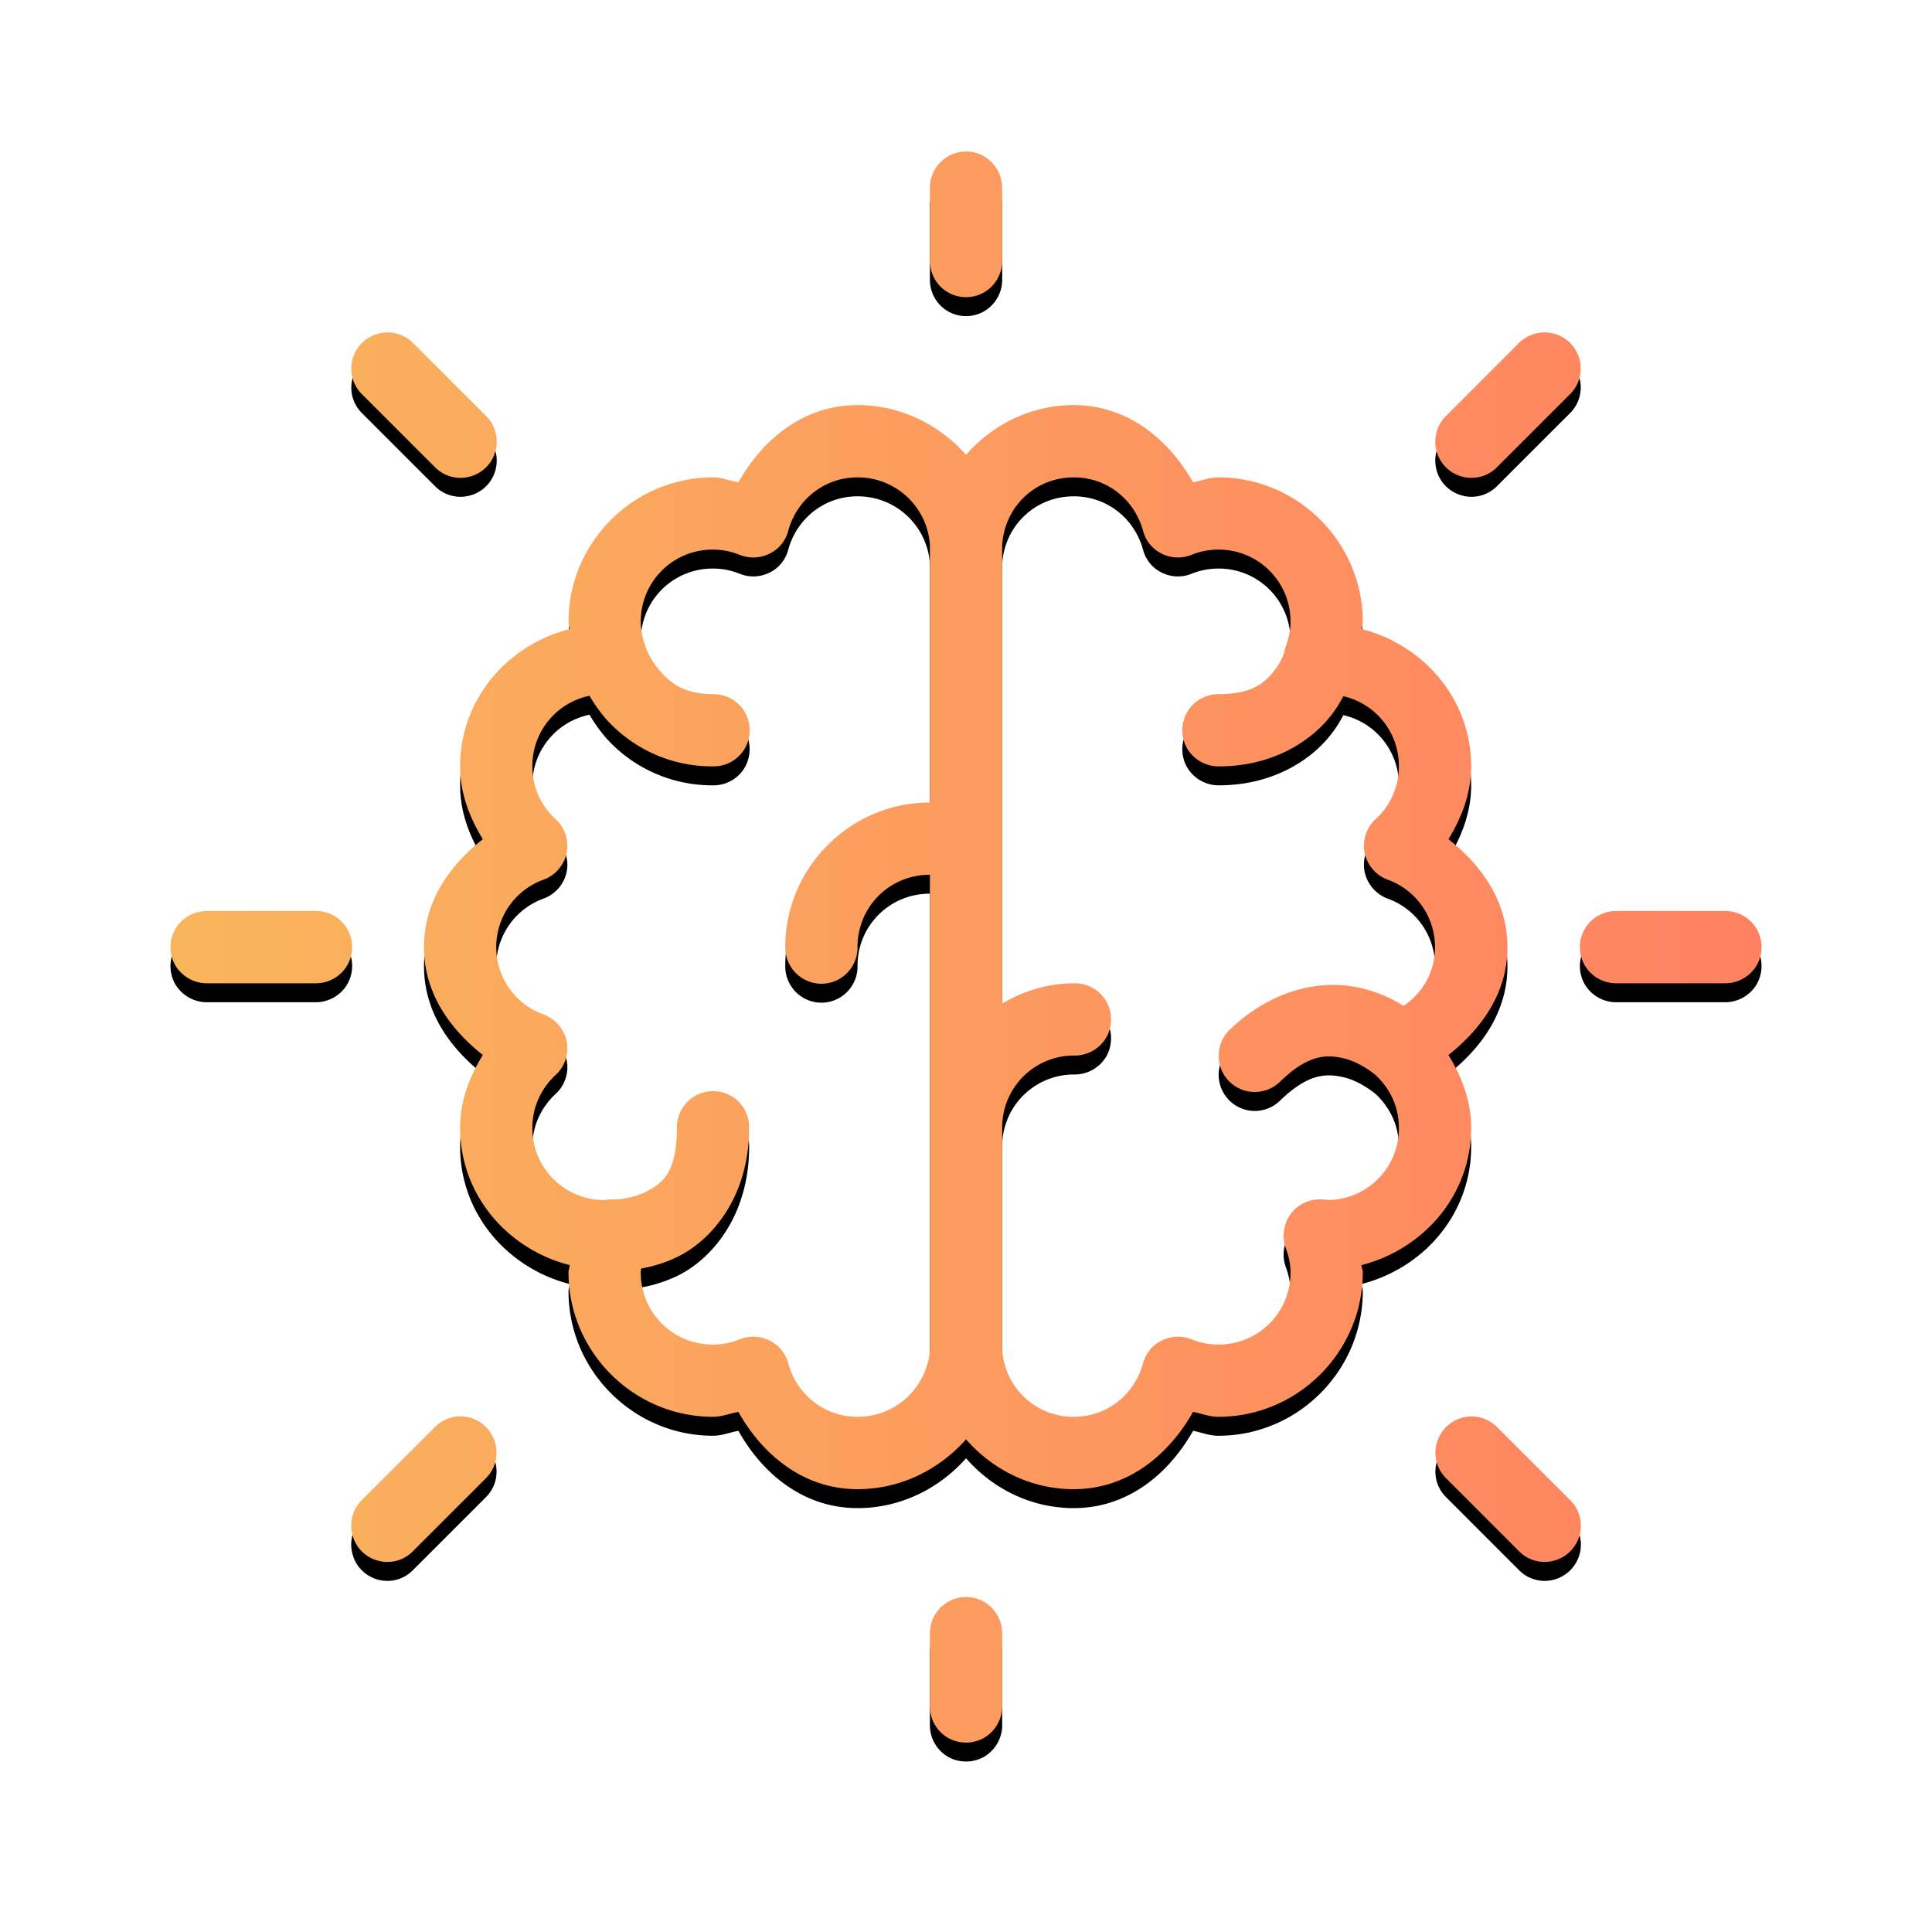 <svg xmlns="http://www.w3.org/2000/svg" xmlns:xlink="http://www.w3.org/1999/xlink" width="102" height="102" viewBox="0 0 102 102">
    <defs>
        <linearGradient id="c" x1="0%" y1="100.664%" y2="100.664%">
            <stop offset="0%" stop-color="#F9B55C"/>
            <stop offset="100%" stop-color="#FF8161"/>
        </linearGradient>
        <path id="b" d="M41.974 76.314a1.914 1.914 0 0 0-1.879 1.937v3.815a1.923 1.923 0 0 0 .946 1.679c.593.34 1.325.34 1.923 0 .59-.356.954-.992.947-1.68v-3.814a1.94 1.94 0 0 0-.563-1.382 1.916 1.916 0 0 0-1.374-.555zm26.71-9.536a1.932 1.932 0 0 0-1.76 1.198 1.893 1.893 0 0 0 .438 2.084l3.814 3.815a1.89 1.89 0 0 0 1.856.524 1.907 1.907 0 0 0 1.367-1.366 1.89 1.89 0 0 0-.524-1.857l-3.816-3.813a1.929 1.929 0 0 0-1.374-.585zm-53.43 0a1.92 1.92 0 0 0-1.315.585l-3.815 3.813a1.89 1.89 0 0 0-.517 1.857c.17.672.687 1.19 1.36 1.366a1.883 1.883 0 0 0 1.855-.524l3.816-3.815c.57-.555.732-1.39.428-2.107a1.904 1.904 0 0 0-1.812-1.175zm61.09-26.68a1.912 1.912 0 0 0-1.678.945 1.937 1.937 0 0 0 0 1.923c.348.59.99.954 1.678.947h5.722a1.939 1.939 0 0 0 1.678-.947c.341-.598.341-1.33 0-1.923a1.923 1.923 0 0 0-1.678-.946h-5.722zm-74.412 0a1.927 1.927 0 0 0-1.676.945 1.937 1.937 0 0 0 0 1.923c.353.59.997.954 1.676.947h5.724a1.925 1.925 0 0 0 1.676-.947 1.909 1.909 0 0 0-1.677-2.87l-5.723.001zm45.756-22.895c1.776 0 3.216 1.19 3.66 2.824.14.524.495.969.99 1.205.481.243 1.058.265 1.552.067a3.798 3.798 0 0 1 1.427-.282 3.788 3.788 0 0 1 3.816 3.815c0 .407-.081.814-.23 1.242l-.022.045c-.015.066-.036.132-.05.191a.27.27 0 0 0-.016.074s-.104.496-.585 1.08c-.473.591-1.137 1.183-2.875 1.183a1.935 1.935 0 0 0-1.679.947c-.34.598-.34 1.33 0 1.92.356.6.992.954 1.68.947 2.793 0 4.79-1.293 5.84-2.595.31-.376.54-.753.725-1.109a3.772 3.772 0 0 1 2.933 3.704 3.734 3.734 0 0 1-1.234 2.788 1.93 1.93 0 0 0-.577 1.773c.142.65.592 1.19 1.22 1.42a3.782 3.782 0 0 1 2.499 3.563c0 1.31-.657 2.417-1.656 3.098a7.442 7.442 0 0 0-2.373-.962 6.41 6.41 0 0 0-1.545-.14c-1.648.052-3.548.718-5.25 2.351a1.913 1.913 0 0 0 .791 3.23c.659.186 1.376 0 1.865-.488 1.493-1.442 2.447-1.42 3.32-1.226.872.191 1.684.865 1.676.865.015.007.023.015.03.02.008 0 .008 0 .008.008.76.71 1.226 1.671 1.226 2.78a3.781 3.781 0 0 1-3.813 3.816c.17 0 .096-.016-.244-.03a1.904 1.904 0 0 0-1.649.76 1.928 1.928 0 0 0-.267 1.798c.163.443.252.865.252 1.285a3.788 3.788 0 0 1-3.816 3.815c-.494 0-.961-.096-1.427-.28a1.891 1.891 0 0 0-1.552.067c-.495.236-.85.679-.99 1.203-.444 1.635-1.884 2.826-3.66 2.826-2.032 0-3.645-1.554-3.777-3.549v-11.71a3.786 3.786 0 0 1 3.815-3.814 1.938 1.938 0 0 0 1.677-.946c.34-.6.34-1.333 0-1.923a1.918 1.918 0 0 0-1.677-.946c-1.399 0-2.691.406-3.815 1.07V20.76c.132-2.011 1.745-3.556 3.777-3.556zm-11.414 0a3.818 3.818 0 0 1 3.821 3.556v13.61c-4.198 0-7.637 3.436-7.637 7.636-.007.68.356 1.323.947 1.67a1.9 1.9 0 0 0 1.923 0 1.91 1.91 0 0 0 .946-1.67 3.788 3.788 0 0 1 3.821-3.821v25.068a3.817 3.817 0 0 1-3.821 3.549c-1.768 0-3.216-1.19-3.66-2.826a1.86 1.86 0 0 0-.99-1.203 1.895 1.895 0 0 0-1.554-.067c-.466.184-.931.28-1.425.28a3.788 3.788 0 0 1-3.816-3.815c0-.066.015-.132.023-.199a7.25 7.25 0 0 0 1.974-.643c1.84-.931 3.725-3.23 3.725-6.787a1.925 1.925 0 0 0-.555-1.381 1.914 1.914 0 0 0-3.26 1.382c.001 2.416-.798 2.957-1.634 3.377-.835.422-1.715.407-1.715.407-.008-.007-.015-.007-.023 0a.628.628 0 0 0-.168 0c-.015-.007-.023-.007-.038 0-.11 0-.023 0-.081.008-.036.007-.082.007-.118.023h-.038a3.788 3.788 0 0 1-3.815-3.816c0-1.109.467-2.078 1.228-2.787a1.91 1.91 0 0 0 .585-1.774 1.933 1.933 0 0 0-1.22-1.42 3.776 3.776 0 0 1-2.499-3.555 3.78 3.78 0 0 1 2.498-3.564 1.92 1.92 0 0 0 1.221-1.42 1.916 1.916 0 0 0-.585-1.772 3.756 3.756 0 0 1-1.228-2.788 3.777 3.777 0 0 1 3.017-3.727c.221.379.488.77.836 1.183a7.507 7.507 0 0 0 5.686 2.544 1.905 1.905 0 0 0 1.677-.946c.34-.59.34-1.323 0-1.921a1.92 1.92 0 0 0-1.677-.947c-1.509 0-2.241-.584-2.803-1.228-.555-.643-.74-1.213-.74-1.213-.006-.036-.021-.059-.029-.087 0-.008-.007-.015-.007-.03a3.666 3.666 0 0 1-.237-1.257 3.788 3.788 0 0 1 3.816-3.815c.494 0 .96.096 1.425.282a1.91 1.91 0 0 0 1.554-.067c.494-.236.85-.68.99-1.205.444-1.633 1.892-2.824 3.66-2.824zm0-3.815c-2.824 0-4.99 1.775-6.291 4.073-.46-.082-.86-.258-1.338-.258-4.192 0-7.631 3.43-7.631 7.629 0 .133.06.244.066.377-3.29.842-5.788 3.71-5.788 7.252 0 1.434.502 2.699 1.198 3.844-1.76 1.398-3.105 3.283-3.105 5.7 0 2.41 1.345 4.296 3.105 5.693-.696 1.145-1.198 2.409-1.198 3.843 0 3.541 2.499 6.41 5.788 7.252-.006.133-.066.245-.066.377 0 4.2 3.439 7.63 7.63 7.63.48 0 .879-.177 1.339-.259 1.3 2.307 3.467 4.08 6.29 4.08 2.285 0 4.318-1.042 5.73-2.63 1.39 1.588 3.408 2.63 5.685 2.63 2.824 0 4.991-1.773 6.299-4.08.45.082.857.26 1.33.26 4.2 0 7.631-3.431 7.631-7.63 0-.133-.06-.238-.075-.378 3.299-.842 5.797-3.71 5.797-7.252 0-1.434-.504-2.698-1.198-3.843 1.76-1.397 3.113-3.282 3.113-5.693 0-2.417-1.353-4.302-3.113-5.7.694-1.145 1.198-2.41 1.198-3.844 0-3.541-2.498-6.41-5.79-7.252.008-.133.068-.244.068-.377 0-4.2-3.43-7.629-7.63-7.629-.474 0-.88.176-1.331.258-1.308-2.298-3.475-4.073-6.299-4.073-2.277 0-4.294 1.035-5.685 2.625-1.412-1.59-3.445-2.625-5.73-2.625zm36.219-3.836a1.918 1.918 0 0 0-1.317.575l-3.814 3.815a1.91 1.91 0 0 0-.526 1.855 1.899 1.899 0 0 0 1.368 1.368 1.892 1.892 0 0 0 1.855-.524l3.816-3.815a1.9 1.9 0 0 0 .43-2.107 1.895 1.895 0 0 0-1.812-1.167zm-61.031 0c-.784 0-1.478.473-1.774 1.19a1.903 1.903 0 0 0 .436 2.084l3.815 3.815c.48.502 1.198.702 1.855.524a1.887 1.887 0 0 0 1.368-1.368 1.896 1.896 0 0 0-.524-1.855l-3.816-3.815a1.89 1.89 0 0 0-1.36-.575zM41.974 0a1.914 1.914 0 0 0-1.879 1.936v3.816c-.007.687.348 1.33.946 1.678a1.91 1.91 0 0 0 1.923 0 1.93 1.93 0 0 0 .947-1.678V1.936c.007-.509-.201-1.012-.563-1.374A1.885 1.885 0 0 0 41.974 0z"/>
        <filter id="a" width="133.3%" height="133.3%" x="-16.7%" y="-15.5%" filterUnits="objectBoundingBox">
            <feOffset dy="1" in="SourceAlpha" result="shadowOffsetOuter1"/>
            <feGaussianBlur in="shadowOffsetOuter1" result="shadowBlurOuter1" stdDeviation="4.5"/>
            <feColorMatrix in="shadowBlurOuter1" values="0 0 0 0 1 0 0 0 0 0.673 0 0 0 0 0.251 0 0 0 0.59 0"/>
        </filter>
    </defs>
    <g fill="none" fill-rule="evenodd" transform="translate(9 8)">
        <use fill="#000" filter="url(#a)" xlink:href="#b"/>
        <use fill="url(#c)" xlink:href="#b"/>
    </g>
</svg>
